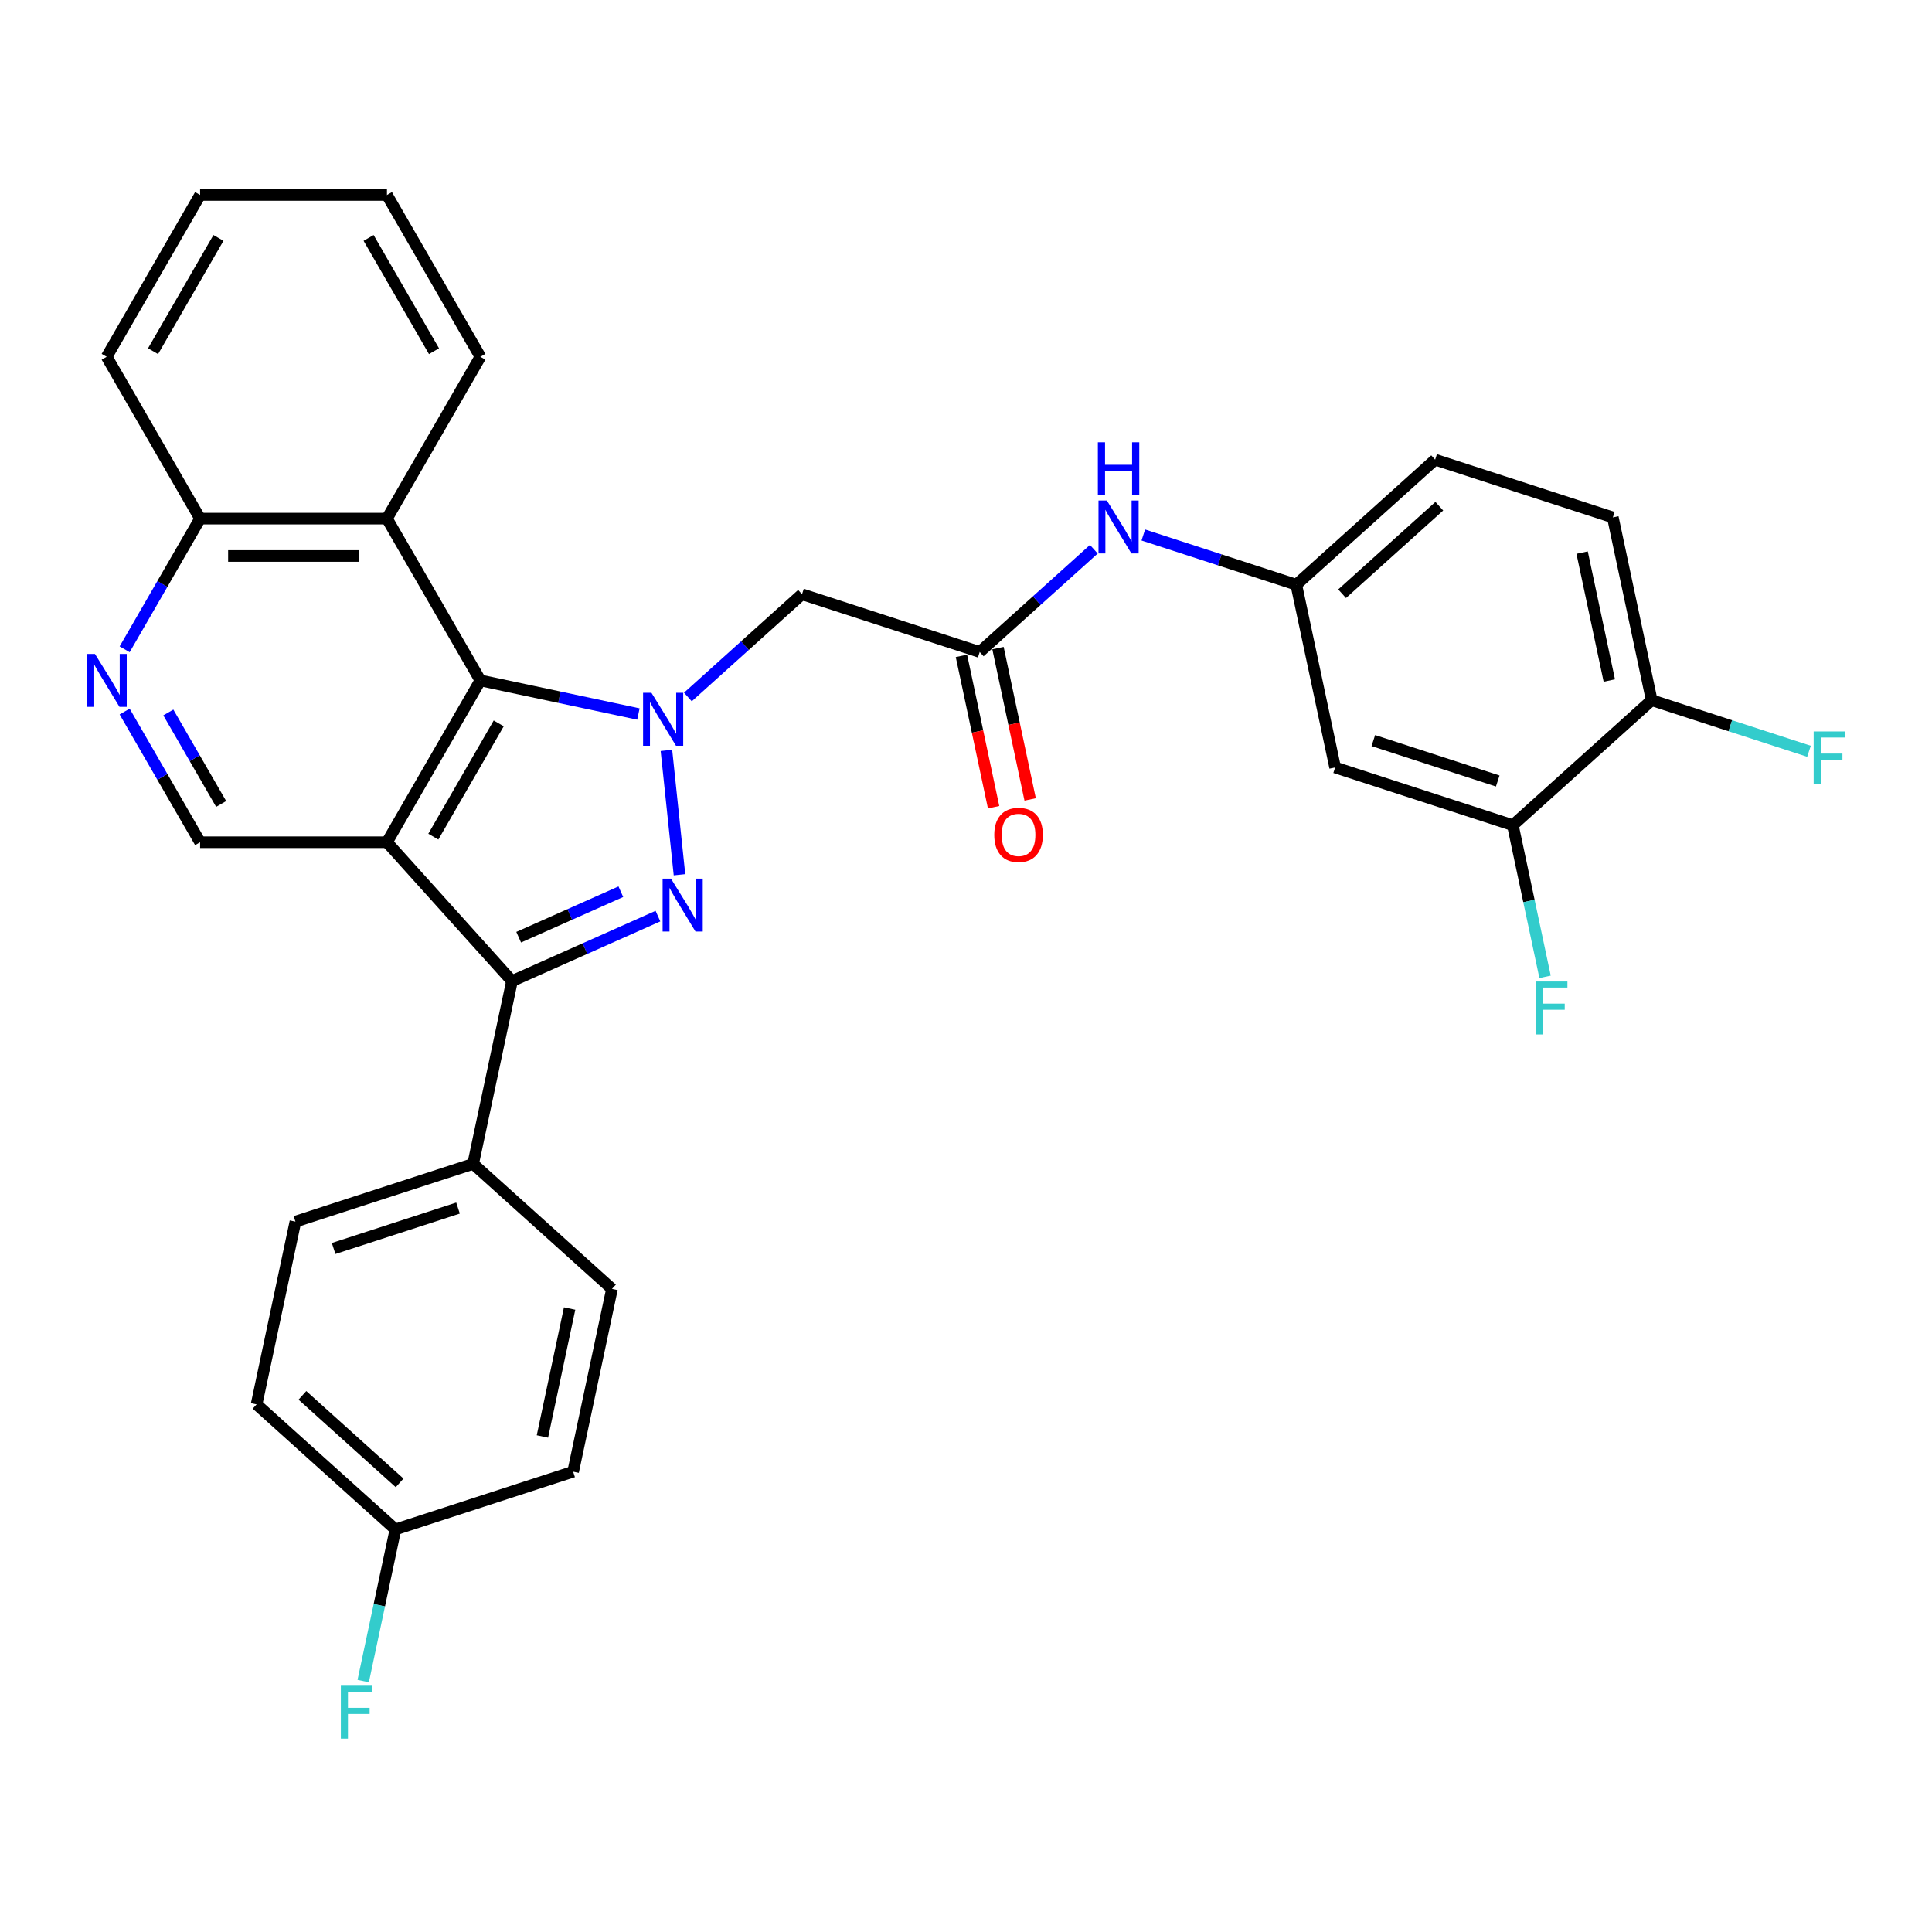 <?xml version='1.0' encoding='iso-8859-1'?>
<svg version='1.1' baseProfile='full'
              xmlns='http://www.w3.org/2000/svg'
                      xmlns:rdkit='http://www.rdkit.org/xml'
                      xmlns:xlink='http://www.w3.org/1999/xlink'
                  xml:space='preserve'
width='1000px' height='1000px' viewBox='0 0 1000 1000'>
<!-- END OF HEADER -->
<rect style='opacity:1.0;fill:#FFFFFF;stroke:none' width='1000' height='1000' x='0' y='0'> </rect>
<path class='bond-0' d='M 344.938,388.406 L 351.703,452.77' style='fill:none;fill-rule:evenodd;stroke:#0000FF;stroke-width:6px;stroke-linecap:butt;stroke-linejoin:miter;stroke-opacity:1' />
<path class='bond-3' d='M 330.439,369.571 L 289.541,360.878' style='fill:none;fill-rule:evenodd;stroke:#0000FF;stroke-width:6px;stroke-linecap:butt;stroke-linejoin:miter;stroke-opacity:1' />
<path class='bond-3' d='M 289.541,360.878 L 248.643,352.185' style='fill:none;fill-rule:evenodd;stroke:#000000;stroke-width:6px;stroke-linecap:butt;stroke-linejoin:miter;stroke-opacity:1' />
<path class='bond-4' d='M 356.049,360.763 L 385.583,334.171' style='fill:none;fill-rule:evenodd;stroke:#0000FF;stroke-width:6px;stroke-linecap:butt;stroke-linejoin:miter;stroke-opacity:1' />
<path class='bond-4' d='M 385.583,334.171 L 415.117,307.578' style='fill:none;fill-rule:evenodd;stroke:#000000;stroke-width:6px;stroke-linecap:butt;stroke-linejoin:miter;stroke-opacity:1' />
<path class='bond-2' d='M 340.549,474.179 L 302.775,490.997' style='fill:none;fill-rule:evenodd;stroke:#0000FF;stroke-width:6px;stroke-linecap:butt;stroke-linejoin:miter;stroke-opacity:1' />
<path class='bond-2' d='M 302.775,490.997 L 265.001,507.815' style='fill:none;fill-rule:evenodd;stroke:#000000;stroke-width:6px;stroke-linecap:butt;stroke-linejoin:miter;stroke-opacity:1' />
<path class='bond-2' d='M 321.349,461.553 L 294.907,473.326' style='fill:none;fill-rule:evenodd;stroke:#0000FF;stroke-width:6px;stroke-linecap:butt;stroke-linejoin:miter;stroke-opacity:1' />
<path class='bond-2' d='M 294.907,473.326 L 268.465,485.099' style='fill:none;fill-rule:evenodd;stroke:#000000;stroke-width:6px;stroke-linecap:butt;stroke-linejoin:miter;stroke-opacity:1' />
<path class='bond-1' d='M 200.286,435.942 L 248.643,352.185' style='fill:none;fill-rule:evenodd;stroke:#000000;stroke-width:6px;stroke-linecap:butt;stroke-linejoin:miter;stroke-opacity:1' />
<path class='bond-1' d='M 224.291,433.05 L 258.141,374.42' style='fill:none;fill-rule:evenodd;stroke:#000000;stroke-width:6px;stroke-linecap:butt;stroke-linejoin:miter;stroke-opacity:1' />
<path class='bond-6' d='M 200.286,435.942 L 103.572,435.942' style='fill:none;fill-rule:evenodd;stroke:#000000;stroke-width:6px;stroke-linecap:butt;stroke-linejoin:miter;stroke-opacity:1' />
<path class='bond-31' d='M 200.286,435.942 L 265.001,507.815' style='fill:none;fill-rule:evenodd;stroke:#000000;stroke-width:6px;stroke-linecap:butt;stroke-linejoin:miter;stroke-opacity:1' />
<path class='bond-9' d='M 265.001,507.815 L 244.893,602.416' style='fill:none;fill-rule:evenodd;stroke:#000000;stroke-width:6px;stroke-linecap:butt;stroke-linejoin:miter;stroke-opacity:1' />
<path class='bond-5' d='M 248.643,352.185 L 200.286,268.428' style='fill:none;fill-rule:evenodd;stroke:#000000;stroke-width:6px;stroke-linecap:butt;stroke-linejoin:miter;stroke-opacity:1' />
<path class='bond-7' d='M 415.117,307.578 L 507.098,337.465' style='fill:none;fill-rule:evenodd;stroke:#000000;stroke-width:6px;stroke-linecap:butt;stroke-linejoin:miter;stroke-opacity:1' />
<path class='bond-13' d='M 200.286,268.428 L 103.572,268.428' style='fill:none;fill-rule:evenodd;stroke:#000000;stroke-width:6px;stroke-linecap:butt;stroke-linejoin:miter;stroke-opacity:1' />
<path class='bond-13' d='M 185.779,287.771 L 118.079,287.771' style='fill:none;fill-rule:evenodd;stroke:#000000;stroke-width:6px;stroke-linecap:butt;stroke-linejoin:miter;stroke-opacity:1' />
<path class='bond-27' d='M 200.286,268.428 L 248.643,184.671' style='fill:none;fill-rule:evenodd;stroke:#000000;stroke-width:6px;stroke-linecap:butt;stroke-linejoin:miter;stroke-opacity:1' />
<path class='bond-32' d='M 103.572,435.942 L 84.045,402.12' style='fill:none;fill-rule:evenodd;stroke:#000000;stroke-width:6px;stroke-linecap:butt;stroke-linejoin:miter;stroke-opacity:1' />
<path class='bond-32' d='M 84.045,402.12 L 64.517,368.297' style='fill:none;fill-rule:evenodd;stroke:#0000FF;stroke-width:6px;stroke-linecap:butt;stroke-linejoin:miter;stroke-opacity:1' />
<path class='bond-32' d='M 114.465,416.124 L 100.796,392.448' style='fill:none;fill-rule:evenodd;stroke:#000000;stroke-width:6px;stroke-linecap:butt;stroke-linejoin:miter;stroke-opacity:1' />
<path class='bond-32' d='M 100.796,392.448 L 87.127,368.773' style='fill:none;fill-rule:evenodd;stroke:#0000FF;stroke-width:6px;stroke-linecap:butt;stroke-linejoin:miter;stroke-opacity:1' />
<path class='bond-12' d='M 507.098,337.465 L 536.632,310.872' style='fill:none;fill-rule:evenodd;stroke:#000000;stroke-width:6px;stroke-linecap:butt;stroke-linejoin:miter;stroke-opacity:1' />
<path class='bond-12' d='M 536.632,310.872 L 566.166,284.28' style='fill:none;fill-rule:evenodd;stroke:#0000FF;stroke-width:6px;stroke-linecap:butt;stroke-linejoin:miter;stroke-opacity:1' />
<path class='bond-16' d='M 497.638,339.476 L 505.963,378.642' style='fill:none;fill-rule:evenodd;stroke:#000000;stroke-width:6px;stroke-linecap:butt;stroke-linejoin:miter;stroke-opacity:1' />
<path class='bond-16' d='M 505.963,378.642 L 514.288,417.809' style='fill:none;fill-rule:evenodd;stroke:#FF0000;stroke-width:6px;stroke-linecap:butt;stroke-linejoin:miter;stroke-opacity:1' />
<path class='bond-16' d='M 516.558,335.454 L 524.883,374.621' style='fill:none;fill-rule:evenodd;stroke:#000000;stroke-width:6px;stroke-linecap:butt;stroke-linejoin:miter;stroke-opacity:1' />
<path class='bond-16' d='M 524.883,374.621 L 533.208,413.787' style='fill:none;fill-rule:evenodd;stroke:#FF0000;stroke-width:6px;stroke-linecap:butt;stroke-linejoin:miter;stroke-opacity:1' />
<path class='bond-8' d='M 64.517,336.072 L 84.045,302.25' style='fill:none;fill-rule:evenodd;stroke:#0000FF;stroke-width:6px;stroke-linecap:butt;stroke-linejoin:miter;stroke-opacity:1' />
<path class='bond-8' d='M 84.045,302.25 L 103.572,268.428' style='fill:none;fill-rule:evenodd;stroke:#000000;stroke-width:6px;stroke-linecap:butt;stroke-linejoin:miter;stroke-opacity:1' />
<path class='bond-17' d='M 244.893,602.416 L 152.912,632.302' style='fill:none;fill-rule:evenodd;stroke:#000000;stroke-width:6px;stroke-linecap:butt;stroke-linejoin:miter;stroke-opacity:1' />
<path class='bond-17' d='M 237.073,625.295 L 172.686,646.215' style='fill:none;fill-rule:evenodd;stroke:#000000;stroke-width:6px;stroke-linecap:butt;stroke-linejoin:miter;stroke-opacity:1' />
<path class='bond-18' d='M 244.893,602.416 L 316.765,667.13' style='fill:none;fill-rule:evenodd;stroke:#000000;stroke-width:6px;stroke-linecap:butt;stroke-linejoin:miter;stroke-opacity:1' />
<path class='bond-10' d='M 783.04,427.124 L 691.059,397.238' style='fill:none;fill-rule:evenodd;stroke:#000000;stroke-width:6px;stroke-linecap:butt;stroke-linejoin:miter;stroke-opacity:1' />
<path class='bond-10' d='M 775.22,404.245 L 710.834,383.324' style='fill:none;fill-rule:evenodd;stroke:#000000;stroke-width:6px;stroke-linecap:butt;stroke-linejoin:miter;stroke-opacity:1' />
<path class='bond-20' d='M 783.04,427.124 L 791.382,466.368' style='fill:none;fill-rule:evenodd;stroke:#000000;stroke-width:6px;stroke-linecap:butt;stroke-linejoin:miter;stroke-opacity:1' />
<path class='bond-20' d='M 791.382,466.368 L 799.723,505.612' style='fill:none;fill-rule:evenodd;stroke:#33CCCC;stroke-width:6px;stroke-linecap:butt;stroke-linejoin:miter;stroke-opacity:1' />
<path class='bond-35' d='M 783.04,427.124 L 854.913,362.409' style='fill:none;fill-rule:evenodd;stroke:#000000;stroke-width:6px;stroke-linecap:butt;stroke-linejoin:miter;stroke-opacity:1' />
<path class='bond-11' d='M 691.059,397.238 L 670.951,302.637' style='fill:none;fill-rule:evenodd;stroke:#000000;stroke-width:6px;stroke-linecap:butt;stroke-linejoin:miter;stroke-opacity:1' />
<path class='bond-14' d='M 591.775,276.911 L 631.363,289.774' style='fill:none;fill-rule:evenodd;stroke:#0000FF;stroke-width:6px;stroke-linecap:butt;stroke-linejoin:miter;stroke-opacity:1' />
<path class='bond-14' d='M 631.363,289.774 L 670.951,302.637' style='fill:none;fill-rule:evenodd;stroke:#000000;stroke-width:6px;stroke-linecap:butt;stroke-linejoin:miter;stroke-opacity:1' />
<path class='bond-28' d='M 103.572,268.428 L 55.215,184.671' style='fill:none;fill-rule:evenodd;stroke:#000000;stroke-width:6px;stroke-linecap:butt;stroke-linejoin:miter;stroke-opacity:1' />
<path class='bond-21' d='M 670.951,302.637 L 742.824,237.922' style='fill:none;fill-rule:evenodd;stroke:#000000;stroke-width:6px;stroke-linecap:butt;stroke-linejoin:miter;stroke-opacity:1' />
<path class='bond-21' d='M 694.675,307.304 L 744.986,262.004' style='fill:none;fill-rule:evenodd;stroke:#000000;stroke-width:6px;stroke-linecap:butt;stroke-linejoin:miter;stroke-opacity:1' />
<path class='bond-15' d='M 854.913,362.409 L 834.805,267.808' style='fill:none;fill-rule:evenodd;stroke:#000000;stroke-width:6px;stroke-linecap:butt;stroke-linejoin:miter;stroke-opacity:1' />
<path class='bond-15' d='M 832.976,352.241 L 818.901,286.02' style='fill:none;fill-rule:evenodd;stroke:#000000;stroke-width:6px;stroke-linecap:butt;stroke-linejoin:miter;stroke-opacity:1' />
<path class='bond-23' d='M 854.913,362.409 L 895.623,375.637' style='fill:none;fill-rule:evenodd;stroke:#000000;stroke-width:6px;stroke-linecap:butt;stroke-linejoin:miter;stroke-opacity:1' />
<path class='bond-23' d='M 895.623,375.637 L 936.332,388.864' style='fill:none;fill-rule:evenodd;stroke:#33CCCC;stroke-width:6px;stroke-linecap:butt;stroke-linejoin:miter;stroke-opacity:1' />
<path class='bond-25' d='M 152.912,632.302 L 132.804,726.903' style='fill:none;fill-rule:evenodd;stroke:#000000;stroke-width:6px;stroke-linecap:butt;stroke-linejoin:miter;stroke-opacity:1' />
<path class='bond-24' d='M 316.765,667.13 L 296.657,761.731' style='fill:none;fill-rule:evenodd;stroke:#000000;stroke-width:6px;stroke-linecap:butt;stroke-linejoin:miter;stroke-opacity:1' />
<path class='bond-24' d='M 294.829,677.299 L 280.753,743.519' style='fill:none;fill-rule:evenodd;stroke:#000000;stroke-width:6px;stroke-linecap:butt;stroke-linejoin:miter;stroke-opacity:1' />
<path class='bond-19' d='M 834.805,267.808 L 742.824,237.922' style='fill:none;fill-rule:evenodd;stroke:#000000;stroke-width:6px;stroke-linecap:butt;stroke-linejoin:miter;stroke-opacity:1' />
<path class='bond-22' d='M 204.677,791.617 L 296.657,761.731' style='fill:none;fill-rule:evenodd;stroke:#000000;stroke-width:6px;stroke-linecap:butt;stroke-linejoin:miter;stroke-opacity:1' />
<path class='bond-26' d='M 204.677,791.617 L 196.335,830.861' style='fill:none;fill-rule:evenodd;stroke:#000000;stroke-width:6px;stroke-linecap:butt;stroke-linejoin:miter;stroke-opacity:1' />
<path class='bond-26' d='M 196.335,830.861 L 187.993,870.106' style='fill:none;fill-rule:evenodd;stroke:#33CCCC;stroke-width:6px;stroke-linecap:butt;stroke-linejoin:miter;stroke-opacity:1' />
<path class='bond-34' d='M 204.677,791.617 L 132.804,726.903' style='fill:none;fill-rule:evenodd;stroke:#000000;stroke-width:6px;stroke-linecap:butt;stroke-linejoin:miter;stroke-opacity:1' />
<path class='bond-34' d='M 206.839,767.536 L 156.528,722.235' style='fill:none;fill-rule:evenodd;stroke:#000000;stroke-width:6px;stroke-linecap:butt;stroke-linejoin:miter;stroke-opacity:1' />
<path class='bond-29' d='M 248.643,184.671 L 200.286,100.914' style='fill:none;fill-rule:evenodd;stroke:#000000;stroke-width:6px;stroke-linecap:butt;stroke-linejoin:miter;stroke-opacity:1' />
<path class='bond-29' d='M 224.638,181.779 L 190.788,123.149' style='fill:none;fill-rule:evenodd;stroke:#000000;stroke-width:6px;stroke-linecap:butt;stroke-linejoin:miter;stroke-opacity:1' />
<path class='bond-33' d='M 55.215,184.671 L 103.572,100.914' style='fill:none;fill-rule:evenodd;stroke:#000000;stroke-width:6px;stroke-linecap:butt;stroke-linejoin:miter;stroke-opacity:1' />
<path class='bond-33' d='M 79.22,181.779 L 113.07,123.149' style='fill:none;fill-rule:evenodd;stroke:#000000;stroke-width:6px;stroke-linecap:butt;stroke-linejoin:miter;stroke-opacity:1' />
<path class='bond-30' d='M 200.286,100.914 L 103.572,100.914' style='fill:none;fill-rule:evenodd;stroke:#000000;stroke-width:6px;stroke-linecap:butt;stroke-linejoin:miter;stroke-opacity:1' />
<path  class='atom-0' d='M 337.19 358.598
L 346.165 373.105
Q 347.055 374.537, 348.486 377.129
Q 349.917 379.721, 349.995 379.875
L 349.995 358.598
L 353.631 358.598
L 353.631 385.988
L 349.879 385.988
L 340.246 370.127
Q 339.124 368.27, 337.925 366.142
Q 336.764 364.014, 336.416 363.357
L 336.416 385.988
L 332.857 385.988
L 332.857 358.598
L 337.19 358.598
' fill='#0000FF'/>
<path  class='atom-1' d='M 347.299 454.783
L 356.274 469.29
Q 357.164 470.721, 358.596 473.313
Q 360.027 475.905, 360.104 476.06
L 360.104 454.783
L 363.741 454.783
L 363.741 482.172
L 359.988 482.172
L 350.355 466.311
Q 349.234 464.454, 348.034 462.326
Q 346.874 460.199, 346.526 459.541
L 346.526 482.172
L 342.966 482.172
L 342.966 454.783
L 347.299 454.783
' fill='#0000FF'/>
<path  class='atom-9' d='M 49.16 338.49
L 58.135 352.997
Q 59.025 354.429, 60.457 357.021
Q 61.888 359.613, 61.965 359.767
L 61.965 338.49
L 65.602 338.49
L 65.602 365.88
L 61.849 365.88
L 52.217 350.018
Q 51.095 348.162, 49.895 346.034
Q 48.735 343.906, 48.387 343.248
L 48.387 365.88
L 44.828 365.88
L 44.828 338.49
L 49.16 338.49
' fill='#0000FF'/>
<path  class='atom-13' d='M 572.916 259.055
L 581.891 273.563
Q 582.781 274.994, 584.212 277.586
Q 585.644 280.178, 585.721 280.333
L 585.721 259.055
L 589.358 259.055
L 589.358 286.445
L 585.605 286.445
L 575.972 270.584
Q 574.85 268.727, 573.651 266.599
Q 572.491 264.471, 572.142 263.814
L 572.142 286.445
L 568.583 286.445
L 568.583 259.055
L 572.916 259.055
' fill='#0000FF'/>
<path  class='atom-13' d='M 568.255 228.927
L 571.968 228.927
L 571.968 240.571
L 585.973 240.571
L 585.973 228.927
L 589.686 228.927
L 589.686 256.317
L 585.973 256.317
L 585.973 243.666
L 571.968 243.666
L 571.968 256.317
L 568.255 256.317
L 568.255 228.927
' fill='#0000FF'/>
<path  class='atom-17' d='M 514.633 432.143
Q 514.633 425.566, 517.883 421.891
Q 521.132 418.216, 527.206 418.216
Q 533.279 418.216, 536.529 421.891
Q 539.779 425.566, 539.779 432.143
Q 539.779 438.797, 536.49 442.588
Q 533.202 446.341, 527.206 446.341
Q 521.171 446.341, 517.883 442.588
Q 514.633 438.836, 514.633 432.143
M 527.206 443.246
Q 531.384 443.246, 533.628 440.46
Q 535.91 437.636, 535.91 432.143
Q 535.91 426.766, 533.628 424.058
Q 531.384 421.311, 527.206 421.311
Q 523.028 421.311, 520.745 424.019
Q 518.501 426.727, 518.501 432.143
Q 518.501 437.675, 520.745 440.46
Q 523.028 443.246, 527.206 443.246
' fill='#FF0000'/>
<path  class='atom-21' d='M 795.005 508.03
L 811.292 508.03
L 811.292 511.164
L 798.68 511.164
L 798.68 519.481
L 809.899 519.481
L 809.899 522.653
L 798.68 522.653
L 798.68 535.42
L 795.005 535.42
L 795.005 508.03
' fill='#33CCCC'/>
<path  class='atom-24' d='M 938.75 378.601
L 955.037 378.601
L 955.037 381.735
L 942.425 381.735
L 942.425 390.052
L 953.644 390.052
L 953.644 393.224
L 942.425 393.224
L 942.425 405.99
L 938.75 405.99
L 938.75 378.601
' fill='#33CCCC'/>
<path  class='atom-27' d='M 176.425 872.523
L 192.712 872.523
L 192.712 875.657
L 180.1 875.657
L 180.1 883.974
L 191.319 883.974
L 191.319 887.147
L 180.1 887.147
L 180.1 899.913
L 176.425 899.913
L 176.425 872.523
' fill='#33CCCC'/>
</svg>
